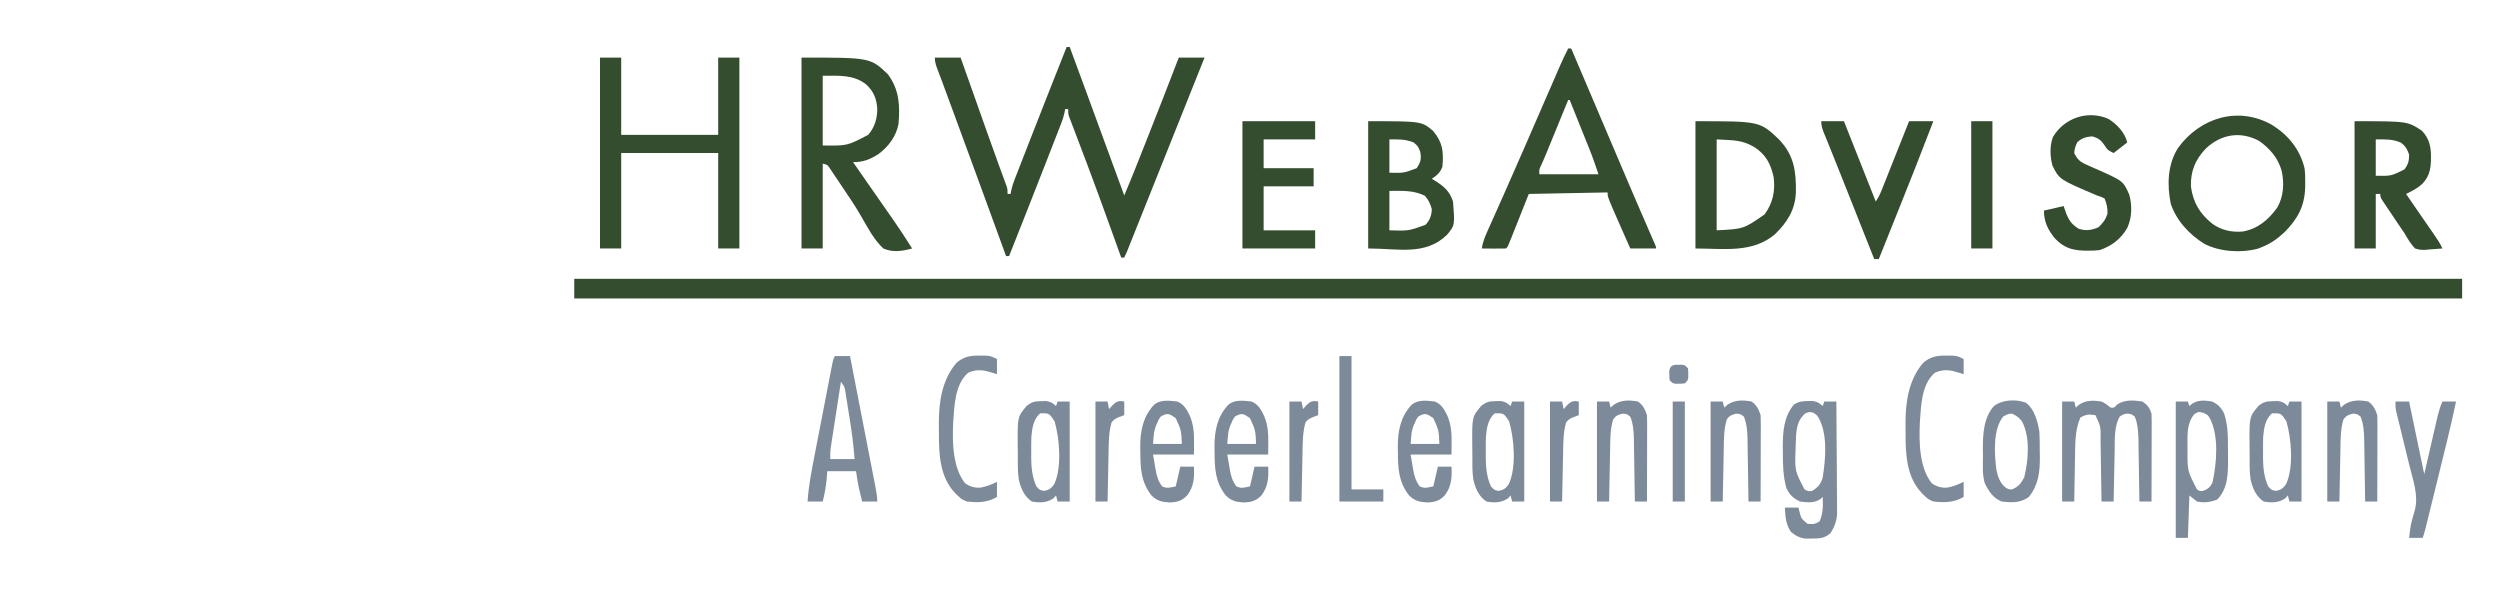 <svg height="397" width="1650" xmlns="http://www.w3.org/2000/svg" version="1.1">
<path transform="translate(379,184)" fill="#344D2F" d="M0 0 C411.18 0 822.36 0 1246 0 C1246 4.29 1246 8.58 1246 13 C834.82 13 423.64 13 0 13 C0 8.71 0 4.42 0 0 Z"></path>
<path transform="translate(704,31)" fill="#344D2F" d="M0 0 C0.66 0 1.32 0 2 0 C5.188 8.645 8.376 17.291 11.562 25.938 C11.799 26.579 12.036 27.221 12.279 27.883 C20.888 51.242 29.463 74.614 38 98 C42.898 86.481 47.462 74.827 52.062 63.188 C52.481 62.131 52.899 61.074 53.329 59.986 C60.304 42.356 67.2 24.698 74 7 C79.61 7 85.22 7 91 7 C90.396 8.511 89.791 10.021 89.169 11.578 C84.366 23.582 79.566 35.587 74.767 47.592 C71.113 56.735 67.458 65.878 63.802 75.021 C61.358 81.134 58.914 87.248 56.47 93.362 C54.08 99.343 51.689 105.324 49.297 111.305 C48.391 113.572 47.484 115.839 46.578 118.107 C45.323 121.249 44.067 124.39 42.81 127.531 C42.437 128.466 42.063 129.402 41.679 130.365 C41.338 131.216 40.998 132.066 40.647 132.942 C40.352 133.682 40.056 134.421 39.751 135.184 C39.216 136.477 38.626 137.748 38 139 C37.34 139 36.68 139 36 139 C35.579 137.828 35.159 136.655 34.725 135.447 C32.696 129.797 30.661 124.148 28.625 118.5 C28.252 117.464 27.878 116.427 27.493 115.359 C23.026 102.976 18.506 90.615 13.863 78.297 C13.449 77.196 13.034 76.095 12.607 74.961 C10.592 69.621 8.57 64.285 6.54 58.951 C5.806 57.014 5.073 55.078 4.34 53.141 C4 52.255 3.66 51.37 3.31 50.458 C3.004 49.647 2.698 48.836 2.383 48.001 C2.114 47.297 1.846 46.592 1.569 45.867 C1 44 1 44 1 41 C0.34 41 -0.32 41 -1 41 C-1.198 42.102 -1.198 42.102 -1.401 43.226 C-1.946 45.752 -2.653 47.98 -3.588 50.383 C-3.914 51.227 -4.24 52.07 -4.576 52.939 C-4.932 53.848 -5.289 54.758 -5.656 55.695 C-6.218 57.143 -6.218 57.143 -6.792 58.62 C-8.024 61.79 -9.262 64.958 -10.5 68.125 C-11.353 70.315 -12.205 72.505 -13.058 74.695 C-21.292 95.828 -29.627 116.921 -38 138 C-38.66 138 -39.32 138 -40 138 C-40.242 137.337 -40.483 136.675 -40.732 135.992 C-52.028 104.999 -63.342 74.014 -74.75 43.062 C-75.423 41.236 -75.423 41.236 -76.11 39.373 C-77.38 35.927 -78.651 32.481 -79.922 29.035 C-80.293 28.03 -80.664 27.024 -81.046 25.988 C-81.393 25.048 -81.739 24.109 -82.097 23.141 C-82.419 22.264 -82.742 21.387 -83.075 20.483 C-83.677 18.866 -84.291 17.254 -84.919 15.646 C-86.098 12.617 -87 10.283 -87 7 C-81.39 7 -75.78 7 -70 7 C-69.381 8.747 -68.761 10.494 -68.123 12.295 C-66.036 18.182 -63.949 24.069 -61.861 29.956 C-60.6 33.512 -59.339 37.068 -58.078 40.625 C-56.859 44.065 -55.639 47.506 -54.418 50.946 C-53.934 52.313 -53.449 53.679 -52.965 55.046 C-50.427 62.21 -47.873 69.368 -45.269 76.508 C-44.847 77.667 -44.426 78.826 -43.991 80.02 C-43.202 82.183 -42.409 84.344 -41.612 86.504 C-41.265 87.454 -40.919 88.404 -40.562 89.383 C-40.259 90.207 -39.955 91.032 -39.643 91.881 C-39 94 -39 94 -39 97 C-38.34 97 -37.68 97 -37 97 C-36.802 95.898 -36.802 95.898 -36.599 94.774 C-36.054 92.248 -35.347 90.02 -34.412 87.617 C-34.086 86.773 -33.76 85.93 -33.424 85.061 C-33.068 84.152 -32.711 83.242 -32.344 82.305 C-31.969 81.34 -31.594 80.374 -31.208 79.38 C-29.976 76.21 -28.738 73.042 -27.5 69.875 C-26.647 67.685 -25.795 65.495 -24.942 63.305 C-16.708 42.172 -8.373 21.079 0 0 Z"></path>
<path transform="translate(529,38)" fill="#344D2F" d="M0 0 C45.389 0 45.389 0 57 11 C64.582 21.242 65.068 31.655 64 44 C62.333 52.134 57.541 58.548 50.98 63.535 C45.516 67.119 40.598 69.122 34 69 C34.401 69.576 34.802 70.153 35.215 70.746 C35.783 71.564 36.352 72.381 36.938 73.223 C37.578 74.143 38.218 75.063 38.877 76.011 C40.308 78.067 41.738 80.124 43.168 82.181 C46.898 87.546 50.633 92.908 54.379 98.262 C55.081 99.266 55.783 100.271 56.506 101.306 C57.837 103.212 59.171 105.117 60.506 107.02 C64.847 113.239 68.975 119.571 73 126 C66.512 127.748 60.335 128.78 54 126 C47.774 120.201 43.69 112.256 39.477 104.932 C35.574 98.157 31.245 91.697 26.834 85.245 C25.578 83.397 24.339 81.539 23.104 79.677 C22.342 78.542 21.579 77.408 20.816 76.273 C20.151 75.277 19.485 74.282 18.799 73.255 C17.128 70.74 17.128 70.74 14 70 C14 88.48 14 106.96 14 126 C9.38 126 4.76 126 0 126 C0 84.42 0 42.84 0 0 Z M14 12 C14 27.18 14 42.36 14 58 C30.151 58.249 30.151 58.249 44 51 C48.368 45.942 50 40.249 50 33.633 C49.467 27.036 47.637 22.284 42.688 17.75 C34.375 11.09 24.209 12 14 12 Z"></path>
<path transform="translate(396,38)" fill="#344D2F" d="M0 0 C4.62 0 9.24 0 14 0 C14 16.83 14 33.66 14 51 C35.12 51 56.24 51 78 51 C78 34.17 78 17.34 78 0 C82.62 0 87.24 0 92 0 C92 41.58 92 83.16 92 126 C87.38 126 82.76 126 78 126 C78 105.21 78 84.42 78 63 C56.88 63 35.76 63 14 63 C14 83.79 14 104.58 14 126 C9.38 126 4.76 126 0 126 C0 84.42 0 42.84 0 0 Z"></path>
<path transform="translate(1035,32)" fill="#344D2F" d="M0 0 C0.66 0 1.32 0 2 0 C2.485 1.141 2.971 2.282 3.471 3.458 C8.155 14.468 12.84 25.477 17.526 36.487 C20.517 43.513 23.506 50.54 26.494 57.568 C28.975 63.4 31.456 69.231 33.938 75.062 C34.424 76.205 34.91 77.347 35.41 78.524 C41.731 93.373 48.077 108.21 54.549 122.994 C55.016 124.065 55.483 125.135 55.965 126.238 C56.562 127.6 56.562 127.6 57.172 128.99 C58 131 58 131 58 132 C52.39 132 46.78 132 41 132 C39.248 128.043 37.498 124.084 35.75 120.125 C35.259 119.016 34.768 117.908 34.262 116.766 C26 98.039 26 98.039 26 95 C8.84 95.33 -8.32 95.66 -26 96 C-30.565 107.472 -30.565 107.472 -35.125 118.947 C-35.696 120.38 -36.268 121.813 -36.84 123.246 C-37.137 123.997 -37.434 124.747 -37.74 125.521 C-39.886 130.886 -39.886 130.886 -41 132 C-43.697 132.073 -46.367 132.092 -49.062 132.062 C-49.821 132.058 -50.58 132.053 -51.361 132.049 C-53.241 132.037 -55.12 132.019 -57 132 C-56.324 127.102 -54.356 122.941 -52.344 118.477 C-51.783 117.215 -51.783 117.215 -51.211 115.928 C-50.402 114.111 -49.591 112.294 -48.778 110.478 C-47.04 106.597 -45.313 102.711 -43.587 98.826 C-42.696 96.823 -41.805 94.82 -40.914 92.817 C-36.688 83.315 -32.523 73.787 -28.375 64.25 C-27.686 62.668 -26.997 61.085 -26.308 59.503 C-23.422 52.873 -20.54 46.242 -17.658 39.611 C-15.693 35.088 -13.726 30.565 -11.758 26.043 C-10.652 23.499 -9.547 20.954 -8.443 18.409 C-7.767 16.855 -7.09 15.3 -6.414 13.746 C-5.961 12.699 -5.961 12.699 -5.498 11.63 C-3.78 7.69 -1.957 3.827 0 0 Z M0 34 C-0.469 35.145 -0.938 36.29 -1.421 37.469 C-3.171 41.739 -4.921 46.009 -6.671 50.278 C-7.427 52.122 -8.182 53.965 -8.938 55.809 C-10.027 58.468 -11.117 61.127 -12.207 63.785 C-12.542 64.602 -12.876 65.419 -13.221 66.261 C-13.541 67.041 -13.861 67.821 -14.191 68.625 C-14.494 69.367 -14.798 70.108 -15.111 70.872 C-15.955 72.893 -16.843 74.889 -17.737 76.888 C-19.188 79.904 -19.188 79.904 -19 83 C-6.13 83 6.74 83 20 83 C18.039 77.117 16.034 71.375 13.715 65.641 C13.413 64.888 13.111 64.136 12.8 63.361 C11.849 60.99 10.893 58.62 9.938 56.25 C9.293 54.647 8.649 53.044 8.006 51.441 C6.827 48.506 5.647 45.572 4.465 42.638 C3.306 39.76 2.151 36.881 1 34 C0.67 34 0.34 34 0 34 Z"></path>
<path transform="translate(1499.414,82.355)" fill="#344D2F" d="M0 0 C10.942 6.825 18.437 16.067 21.586 28.645 C21.999 31.949 22.064 35.192 22.023 38.52 C22.015 39.396 22.007 40.273 21.998 41.177 C21.673 53.69 17.131 62.029 8.414 70.84 C3.876 75.081 -0.614 78.378 -6.414 80.645 C-7.284 81 -8.154 81.356 -9.051 81.723 C-20.104 84.752 -34.229 83.857 -44.414 78.645 C-54.338 72.557 -63.01 63.256 -66.719 52.098 C-69.228 39.635 -68.828 26.173 -61.906 15.27 C-47.364 -4.751 -22.216 -12.474 0 0 Z M-43.586 15.691 C-50.527 23.038 -53.634 30.466 -53.414 40.645 C-51.985 51.38 -47.555 58.659 -39.191 65.395 C-33.15 69.643 -26.392 71.111 -19.121 70.43 C-9.135 68.625 -2.301 62.701 3.586 54.645 C7.779 47.212 8.272 38.733 6.523 30.52 C4.093 21.941 -1.173 15.737 -8.414 10.645 C-20.766 4.011 -33.53 6.214 -43.586 15.691 Z"></path>
<path transform="translate(903,80)" fill="#344D2F" d="M0 0 C35.3 0 35.3 0 42.938 6.5 C49.234 14.132 49.842 20.092 49 30 C47.602 33.868 45.426 35.716 42 38 C42.603 38.364 43.207 38.727 43.828 39.102 C49.943 42.948 53.663 45.988 56 53 C57.218 68.712 57.218 68.712 52 75 C37.631 88.892 19.912 84 0 84 C0 56.28 0 28.56 0 0 Z M14 12 C14 19.26 14 26.52 14 34 C23.503 34.222 23.503 34.222 32 31 C34.708 26.976 35.172 25.033 34.375 20.25 C32.886 16.5 32.886 16.5 30 14 C24.197 11.795 20.606 12 14 12 Z M14 46 C14 54.58 14 63.16 14 72 C26.646 72.427 26.646 72.427 37.875 68.375 C40.747 65.165 41.823 62.304 42 58 C40.939 54.404 39.876 51.977 37.375 49.188 C29.859 45.429 22.419 46 14 46 Z"></path>
<path transform="translate(1119,80)" fill="#344D2F" d="M0 0 C42.434 0 42.434 0 55.188 12.07 C65.166 22.599 66.481 33.063 66.277 46.988 C65.847 58.522 60.498 66.851 52.375 74.688 C37.46 87.246 18.517 84 0 84 C0 56.28 0 28.56 0 0 Z M14 12 C14 31.8 14 51.6 14 72 C31.764 71.125 31.764 71.125 45.562 61.562 C51.077 54.118 52.783 46.022 51.598 36.906 C49.749 28.245 46.444 22.011 38.938 17.125 C30.403 12.133 24.969 12.686 14 12 Z"></path>
<path transform="translate(1554,80)" fill="#344D2F" d="M0 0 C34.946 0 34.946 0 44.5 6.312 C49.377 11.555 50.543 16.923 50.438 23.938 C50.43 24.64 50.422 25.343 50.415 26.068 C50.211 32.485 48.998 36.817 44.609 41.477 C41.41 44.356 37.839 46.134 34 48 C35.118 49.626 36.236 51.252 37.354 52.878 C38.335 54.305 39.316 55.733 40.297 57.161 C42.893 60.941 45.495 64.717 48.109 68.484 C48.605 69.2 49.1 69.915 49.61 70.652 C50.561 72.026 51.515 73.399 52.47 74.77 C54.536 77.758 56.514 80.676 58 84 C55.139 84.272 52.305 84.469 49.438 84.625 C48.638 84.709 47.838 84.793 47.014 84.879 C44.38 84.986 42.497 84.868 40 84 C37.024 81.063 35.109 77.587 33 74 C31.617 71.94 30.222 69.888 28.816 67.844 C27.397 65.73 25.979 63.615 24.562 61.5 C23.831 60.417 23.099 59.334 22.346 58.219 C21.655 57.188 20.965 56.156 20.254 55.094 C19.628 54.162 19.002 53.231 18.358 52.271 C17 50 17 50 17 48 C16.01 48 15.02 48 14 48 C14 59.88 14 71.76 14 84 C9.38 84 4.76 84 0 84 C0 56.28 0 28.56 0 0 Z M14 12 C14 19.92 14 27.84 14 36 C24.224 36.177 24.224 36.177 32.938 31.812 C35.475 28.352 36 26.282 36 22 C34.755 18.403 33.684 16.536 30.688 14.188 C25.028 11.687 20.277 12 14 12 Z"></path>
<path transform="translate(1391.5,78.438)" fill="#344D2F" d="M0 0 C5.754 3.575 10.859 8.997 12.5 15.562 C8.045 19.027 8.045 19.027 3.5 22.562 C-0.5 20.562 -0.5 20.562 -2.375 17.625 C-4.86 14.044 -6.342 12.842 -10.5 11.562 C-14.467 11.811 -17.513 12.64 -20.438 15.375 C-21.671 17.914 -22.362 19.728 -22.5 22.562 C-20.516 26.771 -18.644 28.393 -14.422 30.246 C-13.425 30.699 -12.429 31.152 -11.402 31.619 C-10.362 32.075 -9.322 32.531 -8.25 33 C9.809 40.962 9.809 40.962 13.836 50.102 C15.798 57.374 15.604 65.107 12.5 72 C8.245 79.308 2.427 83.75 -5.5 86.562 C-8.306 86.981 -11.041 87.041 -13.875 87 C-14.624 86.991 -15.373 86.982 -16.144 86.973 C-24.255 86.719 -29.645 84.828 -35.312 78.875 C-39.897 73.16 -42.5 67.924 -42.5 60.562 C-38.21 59.572 -33.92 58.583 -29.5 57.562 C-28.964 59.109 -28.427 60.656 -27.875 62.25 C-25.85 67.284 -24.112 69.703 -19.5 72.562 C-14.678 74.101 -11.143 73.504 -6.5 71.562 C-3.512 68.705 -1.821 66.567 -0.562 62.625 C-0.485 58.812 -1.012 56.08 -2.5 52.562 C-4.679 51.496 -4.679 51.496 -7.5 50.562 C-32.415 39.963 -32.415 39.963 -36.906 30.773 C-38.518 24.771 -38.719 17.975 -36.617 12.09 C-29.297 -0.49 -13.636 -5.961 0 0 Z"></path>
<path transform="translate(820,80)" fill="#344D2F" d="M0 0 C15.84 0 31.68 0 48 0 C48 3.96 48 7.92 48 12 C36.78 12 25.56 12 14 12 C14 18.27 14 24.54 14 31 C24.89 31 35.78 31 47 31 C47 34.96 47 38.92 47 43 C36.11 43 25.22 43 14 43 C14 52.57 14 62.14 14 72 C25.22 72 36.44 72 48 72 C48 75.96 48 79.92 48 84 C32.16 84 16.32 84 0 84 C0 56.28 0 28.56 0 0 Z"></path>
<path transform="translate(1202,80)" fill="#344D2F" d="M0 0 C4.95 0 9.9 0 15 0 C21.93 17.49 28.86 34.98 36 53 C37.786 50.322 38.882 48.037 40.063 45.07 C40.463 44.069 40.864 43.068 41.276 42.037 C41.703 40.959 42.13 39.88 42.57 38.77 C43.011 37.664 43.452 36.558 43.907 35.419 C45.316 31.885 46.721 28.349 48.125 24.812 C49.079 22.417 50.034 20.022 50.988 17.627 C53.329 11.753 55.666 5.877 58 0 C63.28 0 68.56 0 74 0 C66.619 19.387 58.985 38.665 51.261 57.917 C49.757 61.665 48.256 65.415 46.754 69.164 C43.838 76.444 40.92 83.722 38 91 C37.01 91 36.02 91 35 91 C34.68 90.193 34.359 89.385 34.029 88.553 C30.971 80.848 27.912 73.143 24.853 65.438 C22.975 60.705 21.096 55.972 19.217 51.239 C18.306 48.942 17.394 46.644 16.481 44.347 C15.291 41.349 14.102 38.351 12.913 35.353 C10.409 29.04 7.898 22.731 5.34 16.439 C4.767 15.027 4.767 15.027 4.183 13.587 C3.504 11.916 2.82 10.247 2.132 8.58 C0.907 5.564 0 3.288 0 0 Z"></path>
<path transform="translate(1361,265)" fill="#7D8A9A" d="M0 0 C2.64 0 5.28 0 8 0 C8.33 1.32 8.66 2.64 9 4 C9.763 3.34 10.526 2.68 11.312 2 C15.821 -0.998 20.793 -0.805 26 0 C28.38 1.094 29.952 2.319 32 4 C34.257 4.218 34.257 4.218 36.312 2 C41.196 -1.372 47.361 -0.863 53 0 C56.554 2.529 57.637 3.912 59 8 C59.089 9.887 59.118 11.776 59.114 13.665 C59.113 14.826 59.113 15.987 59.113 17.183 C59.108 18.436 59.103 19.689 59.098 20.98 C59.096 22.264 59.095 23.547 59.093 24.869 C59.09 28.277 59.08 31.685 59.069 35.093 C59.058 38.571 59.054 42.05 59.049 45.529 C59.038 52.353 59.021 59.176 59 66 C56.36 66 53.72 66 51 66 C50.992 65.402 50.984 64.803 50.975 64.187 C50.889 57.941 50.79 51.695 50.683 45.449 C50.644 43.121 50.61 40.792 50.578 38.463 C50.532 35.109 50.474 31.756 50.414 28.402 C50.403 27.367 50.391 26.331 50.379 25.264 C50.269 19.834 49.973 15.09 48 10 C45.771 8.258 45.771 8.258 43 8 C40.257 8.414 40.257 8.414 38 10 C34.26 16.545 34.816 24.971 34.684 32.309 C34.663 33.275 34.642 34.242 34.621 35.238 C34.556 38.304 34.496 41.371 34.438 44.438 C34.394 46.525 34.351 48.613 34.307 50.701 C34.2 55.801 34.099 60.9 34 66 C31.36 66 28.72 66 26 66 C25.992 65.402 25.984 64.803 25.975 64.187 C25.889 57.941 25.79 51.695 25.683 45.449 C25.644 43.121 25.61 40.792 25.578 38.463 C25.532 35.109 25.474 31.756 25.414 28.402 C25.403 27.367 25.391 26.331 25.379 25.264 C25.534 16.564 25.534 16.564 22 9 C16.701 8.365 16.701 8.365 12.125 10.438 C9.028 17.493 8.682 24.9 8.586 32.504 C8.567 33.468 8.547 34.432 8.527 35.425 C8.468 38.471 8.421 41.516 8.375 44.562 C8.337 46.641 8.298 48.72 8.258 50.799 C8.162 55.866 8.078 60.933 8 66 C5.36 66 2.72 66 0 66 C0 44.22 0 22.44 0 0 Z"></path>
<path transform="translate(1193.5,264.688)" fill="#7D8A9A" d="M0 0 C0.938 -0.017 1.877 -0.034 2.844 -0.051 C5.883 0.365 7.241 1.293 9.5 3.312 C9.83 2.322 10.16 1.333 10.5 0.312 C13.14 0.312 15.78 0.312 18.5 0.312 C18.593 10.475 18.664 20.637 18.707 30.799 C18.728 35.518 18.756 40.237 18.802 44.957 C18.845 49.515 18.869 54.073 18.88 58.631 C18.887 60.366 18.901 62.101 18.923 63.836 C18.952 66.275 18.956 68.713 18.954 71.152 C18.968 71.862 18.983 72.572 18.998 73.304 C18.954 78.728 17.428 82.833 14.5 87.312 C10.608 90.672 7.101 90.745 2.062 90.75 C0.785 90.769 -0.492 90.789 -1.809 90.809 C-6.065 90.237 -8.187 88.993 -11.5 86.312 C-14.928 81.348 -15.164 76.172 -15.5 70.312 C-12.53 70.312 -9.56 70.312 -6.5 70.312 C-6.353 70.939 -6.206 71.565 -6.055 72.211 C-4.7 77.568 -4.7 77.568 -0.625 81 C2.959 81.358 4.529 81.376 7.5 79.312 C9.761 74.036 9.73 68.942 9.5 63.312 C8.676 64.041 8.676 64.041 7.836 64.785 C3.724 67.474 -0.761 66.931 -5.5 66.312 C-10.001 64.142 -12.474 61.872 -14.5 57.312 C-16.691 49.495 -16.833 42.026 -16.812 33.938 C-16.829 32.687 -16.845 31.437 -16.861 30.148 C-16.867 20.225 -16.144 10.165 -9.5 2.312 C-6.32 0.295 -3.733 0.015 0 0 Z M-2.125 8.25 C-6.619 12.153 -7.631 16.882 -8.082 22.605 C-8.177 24.57 -8.253 26.535 -8.312 28.5 C-8.348 29.522 -8.384 30.544 -8.421 31.597 C-8.963 46.008 -8.963 46.008 -2.5 58.312 C-0.121 59.638 -0.121 59.638 2.5 59.312 C6.457 56.92 8.338 54.767 9.5 50.312 C11.41 38.252 12.913 21.808 6.668 10.852 C5.466 9.102 5.466 9.102 3.062 7.625 C0.444 7.112 0.444 7.112 -2.125 8.25 Z"></path>
<path transform="translate(551,235)" fill="#7D8A9A" d="M0 0 C3.3 0 6.6 0 10 0 C12.35 12.073 14.697 24.147 17.041 36.222 C18.129 41.828 19.218 47.434 20.31 53.04 C21.362 58.447 22.413 63.854 23.461 69.262 C23.862 71.328 24.264 73.394 24.666 75.46 C25.229 78.347 25.789 81.234 26.348 84.122 C26.516 84.981 26.684 85.84 26.858 86.725 C27.461 89.861 28 92.798 28 96 C24.7 96 21.4 96 18 96 C17.517 93.98 17.039 91.959 16.562 89.938 C16.296 88.812 16.029 87.687 15.754 86.527 C15.01 83.048 14.503 79.522 14 76 C7.73 76 1.46 76 -5 76 C-5.124 77.629 -5.247 79.259 -5.375 80.938 C-5.837 86.108 -6.761 90.963 -8 96 C-11.3 96 -14.6 96 -18 96 C-17.34 85.768 -15.397 75.884 -13.438 65.84 C-13.082 64 -12.727 62.159 -12.373 60.319 C-11.633 56.485 -10.89 52.651 -10.144 48.819 C-9.186 43.9 -8.236 38.98 -7.289 34.06 C-6.558 30.27 -5.825 26.481 -5.091 22.693 C-4.739 20.877 -4.388 19.062 -4.038 17.247 C-3.551 14.721 -3.059 12.196 -2.566 9.672 C-2.422 8.92 -2.278 8.168 -2.129 7.394 C-1.114 2.229 -1.114 2.229 0 0 Z M4 17 C2.998 23.459 2.002 29.918 1.009 36.379 C0.671 38.576 0.332 40.773 -0.009 42.969 C-0.499 46.129 -0.984 49.289 -1.469 52.449 C-1.622 53.43 -1.775 54.41 -1.933 55.42 C-2.073 56.341 -2.213 57.261 -2.357 58.21 C-2.482 59.016 -2.606 59.822 -2.734 60.652 C-3.094 63.434 -3.094 63.434 -3 68 C2.28 68 7.56 68 13 68 C12.365 58.36 11.022 48.922 9.471 39.396 C9.058 36.846 8.659 34.294 8.26 31.742 C7.998 30.117 7.736 28.492 7.473 26.867 C7.355 26.106 7.237 25.344 7.116 24.56 C6.489 20.344 6.489 20.344 4 17 Z"></path>
<path transform="translate(1436,265)" fill="#7D8A9A" d="M0 0 C2.64 0 5.28 0 8 0 C8.33 0.99 8.66 1.98 9 3 C9.55 2.517 10.101 2.033 10.668 1.535 C14.819 -1.197 19.224 -0.804 24 0 C27.767 1.731 30.126 4.195 31.934 7.928 C34.443 15.556 34.49 23.162 34.446 31.104 C34.438 33.43 34.466 35.754 34.498 38.08 C34.543 47.623 34.442 57.452 27.375 64.688 C22.912 66.423 18.719 67.017 14 66 C12.35 64.68 10.7 63.36 9 62 C8.67 71.24 8.34 80.48 8 90 C5.36 90 2.72 90 0 90 C0 60.3 0 30.6 0 0 Z M12.25 8.375 C7.409 14.023 7.671 21.585 7.75 28.688 C7.757 29.562 7.764 30.436 7.771 31.336 C7.653 45.717 7.653 45.717 14 58 C15.871 59.239 15.871 59.239 18 59 C21.268 57.677 22.665 56.671 24.25 53.5 C26.968 40.814 28.643 23.143 22.605 11.254 C21.089 8.776 21.089 8.776 18.125 7.438 C14.963 6.694 14.963 6.694 12.25 8.375 Z"></path>
<path transform="translate(1500.375,264.75)" fill="#7D8A9A" d="M0 0 C0.956 -0.026 1.913 -0.052 2.898 -0.078 C6.004 0.296 7.33 1.184 9.625 3.25 C9.955 2.26 10.285 1.27 10.625 0.25 C13.265 0.25 15.905 0.25 18.625 0.25 C18.625 22.03 18.625 43.81 18.625 66.25 C15.985 66.25 13.345 66.25 10.625 66.25 C10.295 64.93 9.965 63.61 9.625 62.25 C9.027 62.91 8.429 63.57 7.812 64.25 C3.174 67.16 -1.035 67.167 -6.375 66.25 C-11.409 62.789 -13.48 57.826 -14.94 51.991 C-15.813 46.489 -15.601 40.883 -15.615 35.323 C-15.625 33.087 -15.656 30.851 -15.688 28.615 C-15.824 10.372 -15.824 10.372 -9.812 3.188 C-6.305 0.4 -4.43 0.071 0 0 Z M-0.875 8.062 C-5.301 11.935 -6.133 17.633 -6.661 23.343 C-6.777 26.651 -6.785 29.941 -6.75 33.25 C-6.762 34.361 -6.773 35.472 -6.785 36.617 C-6.761 43.486 -6.219 49.912 -3.375 56.25 C-1.194 58.663 -1.194 58.663 1.625 59.25 C5.085 58.591 6.285 57.712 8.375 54.875 C13.588 43.927 11.978 24.638 8.625 13.25 C5.064 7.904 5.064 7.904 -0.875 8.062 Z"></path>
<path transform="translate(987.375,264.75)" fill="#7D8A9A" d="M0 0 C0.956 -0.026 1.913 -0.052 2.898 -0.078 C6.004 0.296 7.33 1.184 9.625 3.25 C9.955 2.26 10.285 1.27 10.625 0.25 C13.265 0.25 15.905 0.25 18.625 0.25 C18.625 22.03 18.625 43.81 18.625 66.25 C15.985 66.25 13.345 66.25 10.625 66.25 C10.295 64.93 9.965 63.61 9.625 62.25 C9.027 62.91 8.429 63.57 7.812 64.25 C3.174 67.16 -1.035 67.167 -6.375 66.25 C-11.409 62.789 -13.48 57.826 -14.94 51.991 C-15.813 46.489 -15.601 40.883 -15.615 35.323 C-15.625 33.087 -15.656 30.851 -15.688 28.615 C-15.824 10.372 -15.824 10.372 -9.812 3.188 C-6.305 0.4 -4.43 0.071 0 0 Z M-0.875 8.062 C-5.301 11.935 -6.133 17.633 -6.661 23.343 C-6.777 26.651 -6.785 29.941 -6.75 33.25 C-6.762 34.361 -6.773 35.472 -6.785 36.617 C-6.761 43.486 -6.219 49.912 -3.375 56.25 C-1.194 58.663 -1.194 58.663 1.625 59.25 C5.085 58.591 6.285 57.712 8.375 54.875 C13.588 43.927 11.978 24.638 8.625 13.25 C5.064 7.904 5.064 7.904 -0.875 8.062 Z"></path>
<path transform="translate(687.375,264.75)" fill="#7D8A9A" d="M0 0 C0.956 -0.026 1.913 -0.052 2.898 -0.078 C6.004 0.296 7.33 1.184 9.625 3.25 C9.955 2.26 10.285 1.27 10.625 0.25 C13.265 0.25 15.905 0.25 18.625 0.25 C18.625 22.03 18.625 43.81 18.625 66.25 C15.985 66.25 13.345 66.25 10.625 66.25 C10.295 64.93 9.965 63.61 9.625 62.25 C9.027 62.91 8.429 63.57 7.812 64.25 C3.174 67.16 -1.035 67.167 -6.375 66.25 C-11.409 62.789 -13.48 57.826 -14.94 51.991 C-15.813 46.489 -15.601 40.883 -15.615 35.323 C-15.625 33.087 -15.656 30.851 -15.688 28.615 C-15.824 10.372 -15.824 10.372 -9.812 3.188 C-6.305 0.4 -4.43 0.071 0 0 Z M-0.875 8.062 C-5.301 11.935 -6.133 17.633 -6.661 23.343 C-6.777 26.651 -6.785 29.941 -6.75 33.25 C-6.762 34.361 -6.773 35.472 -6.785 36.617 C-6.761 43.486 -6.219 49.912 -3.375 56.25 C-1.194 58.663 -1.194 58.663 1.625 59.25 C5.085 58.591 6.285 57.712 8.375 54.875 C13.588 43.927 11.978 24.638 8.625 13.25 C5.064 7.904 5.064 7.904 -0.875 8.062 Z"></path>
<path transform="translate(947,265)" fill="#7D8A9A" d="M0 0 C4.387 1.77 6.364 5.375 8.312 9.5 C10.789 15.436 11.136 20.929 11.062 27.312 C11.042 29.849 11.021 32.386 11 35 C2.09 35 -6.82 35 -16 35 C-15.567 37.537 -15.134 40.074 -14.688 42.688 C-14.558 43.477 -14.429 44.267 -14.296 45.081 C-13.543 49.274 -12.594 52.508 -10 56 C-6.559 57.606 -4.995 56.799 -1 56 C-0.01 51.71 0.98 47.42 2 43 C4.97 43 7.94 43 11 43 C11.338 50.204 11.011 55.871 6.664 61.832 C3.09 65.554 0.069 66.434 -5.062 66.625 C-10.14 66.334 -13.258 65.651 -17 62 C-23.923 53.235 -24.363 44.051 -24.375 33.25 C-24.399 32.147 -24.424 31.043 -24.449 29.906 C-24.486 19.557 -22.63 9.94 -15.367 2.207 C-11.225 -1.45 -5.163 -0.574 0 0 Z M-11 10 C-12.307 11.843 -12.307 11.843 -13.188 14.062 C-13.673 15.132 -13.673 15.132 -14.168 16.223 C-15.38 19.965 -15.38 19.965 -16 28 C-9.73 28 -3.46 28 3 28 C2.65 19.015 2.65 19.015 -1 11 C-5.253 7.962 -6.546 7.308 -11 10 Z"></path>
<path transform="translate(826,265)" fill="#7D8A9A" d="M0 0 C4.387 1.77 6.364 5.375 8.312 9.5 C10.789 15.436 11.136 20.929 11.062 27.312 C11.042 29.849 11.021 32.386 11 35 C2.09 35 -6.82 35 -16 35 C-15.567 37.537 -15.134 40.074 -14.688 42.688 C-14.558 43.477 -14.429 44.267 -14.296 45.081 C-13.543 49.274 -12.594 52.508 -10 56 C-6.559 57.606 -4.995 56.799 -1 56 C-0.01 51.71 0.98 47.42 2 43 C4.97 43 7.94 43 11 43 C11.338 50.204 11.011 55.871 6.664 61.832 C3.09 65.554 0.069 66.434 -5.062 66.625 C-10.14 66.334 -13.258 65.651 -17 62 C-23.923 53.235 -24.363 44.051 -24.375 33.25 C-24.399 32.147 -24.424 31.043 -24.449 29.906 C-24.486 19.557 -22.63 9.94 -15.367 2.207 C-11.225 -1.45 -5.163 -0.574 0 0 Z M-11 10 C-12.307 11.843 -12.307 11.843 -13.188 14.062 C-13.673 15.132 -13.673 15.132 -14.168 16.223 C-15.38 19.965 -15.38 19.965 -16 28 C-9.73 28 -3.46 28 3 28 C2.65 19.015 2.65 19.015 -1 11 C-5.253 7.962 -6.546 7.308 -11 10 Z"></path>
<path transform="translate(777,265)" fill="#7D8A9A" d="M0 0 C4.387 1.77 6.364 5.375 8.312 9.5 C10.789 15.436 11.136 20.929 11.062 27.312 C11.042 29.849 11.021 32.386 11 35 C2.09 35 -6.82 35 -16 35 C-15.567 37.537 -15.134 40.074 -14.688 42.688 C-14.558 43.477 -14.429 44.267 -14.296 45.081 C-13.543 49.274 -12.594 52.508 -10 56 C-6.559 57.606 -4.995 56.799 -1 56 C-0.01 51.71 0.98 47.42 2 43 C4.97 43 7.94 43 11 43 C11.338 50.204 11.011 55.871 6.664 61.832 C3.09 65.554 0.069 66.434 -5.062 66.625 C-10.14 66.334 -13.258 65.651 -17 62 C-23.923 53.235 -24.363 44.051 -24.375 33.25 C-24.399 32.147 -24.424 31.043 -24.449 29.906 C-24.486 19.557 -22.63 9.94 -15.367 2.207 C-11.225 -1.45 -5.163 -0.574 0 0 Z M-11 10 C-12.307 11.843 -12.307 11.843 -13.188 14.062 C-13.673 15.132 -13.673 15.132 -14.168 16.223 C-15.38 19.965 -15.38 19.965 -16 28 C-9.73 28 -3.46 28 3 28 C2.65 19.015 2.65 19.015 -1 11 C-5.253 7.962 -6.546 7.308 -11 10 Z"></path>
<path transform="translate(1337.035,265.773)" fill="#7D8A9A" d="M0 0 C5.803 4.185 7.818 12.518 8.965 19.227 C9.21 23.62 9.196 28.015 9.215 32.414 C9.235 33.595 9.256 34.777 9.277 35.994 C9.32 45.646 8.326 54.556 1.965 62.227 C-3.661 66.345 -9.321 65.963 -16.035 65.227 C-21.586 62.847 -24.436 58.529 -27.035 53.227 C-28.86 47.471 -28.261 41.195 -28.285 35.227 C-28.306 33.962 -28.326 32.697 -28.348 31.395 C-28.389 21.423 -28.04 10.032 -21.035 2.227 C-15.491 -2.038 -6.49 -2.467 0 0 Z M-15.035 9.227 C-21.807 18.033 -20.718 33.481 -19.48 43.922 C-18.579 48.589 -17.04 53.343 -13.035 56.227 C-11.183 57.231 -11.183 57.231 -9.035 57.227 C-4.828 55.38 -3.101 53.256 -1.035 49.227 C1.699 37.939 3.038 23.158 -2.445 12.48 C-4.317 9.827 -6.152 8.668 -9.035 7.227 C-11.579 7.227 -12.816 7.936 -15.035 9.227 Z"></path>
<path transform="translate(1581,265)" fill="#7D8A9A" d="M0 0 C2.97 0 5.94 0 9 0 C12.3 15.84 15.6 31.68 19 48 C22.205 34.075 22.205 34.075 25.402 20.148 C25.807 18.397 26.212 16.646 26.617 14.895 C26.823 13.992 27.029 13.089 27.24 12.159 C28.218 7.953 29.212 3.952 31 0 C33.97 0 36.94 0 40 0 C36.379 17.112 32.101 34.07 27.903 51.047 C27.109 54.263 26.316 57.48 25.524 60.697 C24.759 63.803 23.993 66.91 23.226 70.016 C22.861 71.495 22.496 72.975 22.132 74.454 C21.626 76.507 21.119 78.559 20.611 80.611 C20.323 81.776 20.035 82.941 19.739 84.141 C19.229 86.113 18.644 88.067 18 90 C15.03 90 12.06 90 9 90 C9.432 85.859 9.951 81.907 11.043 77.887 C11.229 77.195 11.416 76.504 11.607 75.791 C11.992 74.396 12.39 73.006 12.803 71.619 C15.362 61.862 11.527 51.666 9.18 42.129 C8.639 39.904 8.099 37.68 7.559 35.455 C6.713 31.99 5.866 28.525 5.017 25.06 C4.192 21.688 3.373 18.315 2.555 14.941 C2.298 13.903 2.042 12.864 1.778 11.794 C1.544 10.829 1.311 9.864 1.07 8.869 C0.863 8.023 0.656 7.177 0.442 6.305 C0 4 0 4 0 0 Z"></path>
<path transform="translate(1284.625,234.688)" fill="#7D8A9A" d="M0 0 C1.292 0.004 2.583 0.008 3.914 0.012 C7.375 0.312 7.375 0.312 11.375 2.312 C11.375 5.612 11.375 8.912 11.375 12.312 C10.674 12.073 9.973 11.833 9.25 11.586 C2.813 9.574 -1.337 8.602 -7.625 11.312 C-16.433 18.946 -16.723 32.972 -17.511 43.928 C-18.123 56.758 -17.969 73.939 -9.625 84.312 C-6.289 86.549 -3.261 87.452 0.754 87.109 C4.707 86.302 7.729 85.136 11.375 83.312 C11.375 86.612 11.375 89.912 11.375 93.312 C4.768 97.109 -1.168 97.094 -8.625 96.312 C-12.125 94.75 -12.125 94.75 -14.625 92.312 C-15.133 91.827 -15.641 91.341 -16.164 90.84 C-26.236 80.347 -26.984 65.42 -26.941 51.655 C-26.938 49.58 -26.961 47.505 -26.986 45.43 C-27.055 30.856 -25.062 16.27 -15.383 4.82 C-10.574 0.695 -6.218 -0.081 0 0 Z"></path>
<path transform="translate(646.625,234.688)" fill="#7D8A9A" d="M0 0 C1.292 0.004 2.583 0.008 3.914 0.012 C7.375 0.312 7.375 0.312 11.375 2.312 C11.375 5.612 11.375 8.912 11.375 12.312 C10.674 12.073 9.973 11.833 9.25 11.586 C2.813 9.574 -1.337 8.602 -7.625 11.312 C-16.433 18.946 -16.723 32.972 -17.511 43.928 C-18.123 56.758 -17.969 73.939 -9.625 84.312 C-6.289 86.549 -3.261 87.452 0.754 87.109 C4.707 86.302 7.729 85.136 11.375 83.312 C11.375 86.612 11.375 89.912 11.375 93.312 C4.768 97.109 -1.168 97.094 -8.625 96.312 C-12.125 94.75 -12.125 94.75 -14.625 92.312 C-15.133 91.827 -15.641 91.341 -16.164 90.84 C-26.236 80.347 -26.984 65.42 -26.941 51.655 C-26.938 49.58 -26.961 47.505 -26.986 45.43 C-27.055 30.856 -25.062 16.27 -15.383 4.82 C-10.574 0.695 -6.218 -0.081 0 0 Z"></path>
<path transform="translate(1536,265)" fill="#7D8A9A" d="M0 0 C2.64 0 5.28 0 8 0 C8.33 1.32 8.66 2.64 9 4 C9.742 3.34 10.485 2.68 11.25 2 C15.991 -1.145 21.56 -1.029 27 0 C30.366 2.265 31.727 5.18 33 9 C33.088 10.856 33.118 12.715 33.114 14.573 C33.113 15.714 33.113 16.855 33.113 18.03 C33.108 19.262 33.103 20.493 33.098 21.762 C33.096 23.023 33.095 24.284 33.093 25.583 C33.089 28.932 33.08 32.28 33.069 35.629 C33.058 39.048 33.054 42.466 33.049 45.885 C33.038 52.59 33.021 59.295 33 66 C30.36 66 27.72 66 25 66 C24.992 65.402 24.984 64.803 24.975 64.187 C24.889 57.941 24.79 51.695 24.683 45.449 C24.644 43.121 24.61 40.792 24.578 38.463 C24.532 35.109 24.474 31.756 24.414 28.402 C24.403 27.367 24.391 26.331 24.379 25.264 C24.269 19.834 23.973 15.09 22 10 C19.771 8.258 19.771 8.258 17 8 C14.074 8.681 12.552 9.255 10.75 11.688 C8.672 18.094 8.801 24.861 8.684 31.527 C8.663 32.516 8.642 33.505 8.621 34.524 C8.556 37.662 8.496 40.8 8.438 43.938 C8.394 46.074 8.351 48.21 8.307 50.346 C8.2 55.564 8.098 60.782 8 66 C5.36 66 2.72 66 0 66 C0 44.22 0 22.44 0 0 Z"></path>
<path transform="translate(1129,265)" fill="#7D8A9A" d="M0 0 C2.64 0 5.28 0 8 0 C8.33 1.32 8.66 2.64 9 4 C9.742 3.34 10.485 2.68 11.25 2 C15.991 -1.145 21.56 -1.029 27 0 C30.366 2.265 31.727 5.18 33 9 C33.088 10.856 33.118 12.715 33.114 14.573 C33.113 15.714 33.113 16.855 33.113 18.03 C33.108 19.262 33.103 20.493 33.098 21.762 C33.096 23.023 33.095 24.284 33.093 25.583 C33.089 28.932 33.08 32.28 33.069 35.629 C33.058 39.048 33.054 42.466 33.049 45.885 C33.038 52.59 33.021 59.295 33 66 C30.36 66 27.72 66 25 66 C24.992 65.402 24.984 64.803 24.975 64.187 C24.889 57.941 24.79 51.695 24.683 45.449 C24.644 43.121 24.61 40.792 24.578 38.463 C24.532 35.109 24.474 31.756 24.414 28.402 C24.403 27.367 24.391 26.331 24.379 25.264 C24.269 19.834 23.973 15.09 22 10 C19.771 8.258 19.771 8.258 17 8 C14.074 8.681 12.552 9.255 10.75 11.688 C8.672 18.094 8.801 24.861 8.684 31.527 C8.663 32.516 8.642 33.505 8.621 34.524 C8.556 37.662 8.496 40.8 8.438 43.938 C8.394 46.074 8.351 48.21 8.307 50.346 C8.2 55.564 8.098 60.782 8 66 C5.36 66 2.72 66 0 66 C0 44.22 0 22.44 0 0 Z"></path>
<path transform="translate(1054,265)" fill="#7D8A9A" d="M0 0 C2.64 0 5.28 0 8 0 C8.33 1.32 8.66 2.64 9 4 C9.742 3.34 10.485 2.68 11.25 2 C15.991 -1.145 21.56 -1.029 27 0 C30.366 2.265 31.727 5.18 33 9 C33.088 10.856 33.118 12.715 33.114 14.573 C33.113 15.714 33.113 16.855 33.113 18.03 C33.108 19.262 33.103 20.493 33.098 21.762 C33.096 23.023 33.095 24.284 33.093 25.583 C33.089 28.932 33.08 32.28 33.069 35.629 C33.058 39.048 33.054 42.466 33.049 45.885 C33.038 52.59 33.021 59.295 33 66 C30.36 66 27.72 66 25 66 C24.992 65.402 24.984 64.803 24.975 64.187 C24.889 57.941 24.79 51.695 24.683 45.449 C24.644 43.121 24.61 40.792 24.578 38.463 C24.532 35.109 24.474 31.756 24.414 28.402 C24.403 27.367 24.391 26.331 24.379 25.264 C24.269 19.834 23.973 15.09 22 10 C19.771 8.258 19.771 8.258 17 8 C14.074 8.681 12.552 9.255 10.75 11.688 C8.672 18.094 8.801 24.861 8.684 31.527 C8.663 32.516 8.642 33.505 8.621 34.524 C8.556 37.662 8.496 40.8 8.438 43.938 C8.394 46.074 8.351 48.21 8.307 50.346 C8.2 55.564 8.098 60.782 8 66 C5.36 66 2.72 66 0 66 C0 44.22 0 22.44 0 0 Z"></path>
<path transform="translate(1301,80)" fill="#344D2F" d="M0 0 C4.62 0 9.24 0 14 0 C14 27.72 14 55.44 14 84 C9.38 84 4.76 84 0 84 C0 56.28 0 28.56 0 0 Z"></path>
<path transform="translate(884,235)" fill="#7D8A9A" d="M0 0 C2.64 0 5.28 0 8 0 C8 29.04 8 58.08 8 88 C14.93 88 21.86 88 29 88 C29 90.64 29 93.28 29 96 C19.43 96 9.86 96 0 96 C0 64.32 0 32.64 0 0 Z"></path>
<path transform="translate(1023,265)" fill="#7D8A9A" d="M0 0 C2.64 0 5.28 0 8 0 C8.33 1.65 8.66 3.3 9 5 C9.722 4.175 10.444 3.35 11.188 2.5 C14 0 14 0 16.812 -0.312 C17.534 -0.209 18.256 -0.106 19 0 C19 2.97 19 5.94 19 9 C17.886 9.412 16.773 9.825 15.625 10.25 C13.282 11.266 12.188 11.752 10.625 13.812 C8.888 19.891 8.796 25.939 8.684 32.211 C8.663 33.179 8.642 34.147 8.621 35.145 C8.556 38.221 8.496 41.298 8.438 44.375 C8.394 46.467 8.351 48.56 8.307 50.652 C8.2 55.768 8.098 60.884 8 66 C5.36 66 2.72 66 0 66 C0 44.22 0 22.44 0 0 Z"></path>
<path transform="translate(851,265)" fill="#7D8A9A" d="M0 0 C2.64 0 5.28 0 8 0 C8.33 1.65 8.66 3.3 9 5 C9.722 4.175 10.444 3.35 11.188 2.5 C14 0 14 0 16.812 -0.312 C17.534 -0.209 18.256 -0.106 19 0 C19 2.97 19 5.94 19 9 C17.886 9.412 16.773 9.825 15.625 10.25 C13.282 11.266 12.188 11.752 10.625 13.812 C8.888 19.891 8.796 25.939 8.684 32.211 C8.663 33.179 8.642 34.147 8.621 35.145 C8.556 38.221 8.496 41.298 8.438 44.375 C8.394 46.467 8.351 48.56 8.307 50.652 C8.2 55.768 8.098 60.884 8 66 C5.36 66 2.72 66 0 66 C0 44.22 0 22.44 0 0 Z"></path>
<path transform="translate(723,265)" fill="#7D8A9A" d="M0 0 C2.64 0 5.28 0 8 0 C8.33 1.65 8.66 3.3 9 5 C9.722 4.175 10.444 3.35 11.188 2.5 C14 0 14 0 16.812 -0.312 C17.534 -0.209 18.256 -0.106 19 0 C19 2.97 19 5.94 19 9 C17.886 9.412 16.773 9.825 15.625 10.25 C13.282 11.266 12.188 11.752 10.625 13.812 C8.888 19.891 8.796 25.939 8.684 32.211 C8.663 33.179 8.642 34.147 8.621 35.145 C8.556 38.221 8.496 41.298 8.438 44.375 C8.394 46.467 8.351 48.56 8.307 50.652 C8.2 55.768 8.098 60.884 8 66 C5.36 66 2.72 66 0 66 C0 44.22 0 22.44 0 0 Z"></path>
<path transform="translate(1104,265)" fill="#7D8A9A" d="M0 0 C2.64 0 5.28 0 8 0 C8 21.78 8 43.56 8 66 C5.36 66 2.72 66 0 66 C0 44.22 0 22.44 0 0 Z"></path>
<path transform="translate(1105.875,240.734)" fill="#7D8A9A" d="M0 0 C0.701 0.005 1.403 0.01 2.125 0.016 C2.826 0.01 3.527 0.005 4.25 0 C6.125 0.266 6.125 0.266 8.125 2.266 C8.391 4.141 8.391 4.141 8.375 6.266 C8.38 6.967 8.385 7.668 8.391 8.391 C8.125 10.266 8.125 10.266 6.125 12.266 C4.25 12.531 4.25 12.531 2.125 12.516 C1.424 12.521 0.723 12.526 0 12.531 C-1.875 12.266 -1.875 12.266 -3.875 10.266 C-4.141 8.391 -4.141 8.391 -4.125 6.266 C-4.13 5.564 -4.135 4.863 -4.141 4.141 C-3.756 1.426 -2.715 0.385 0 0 Z"></path>
</svg>
